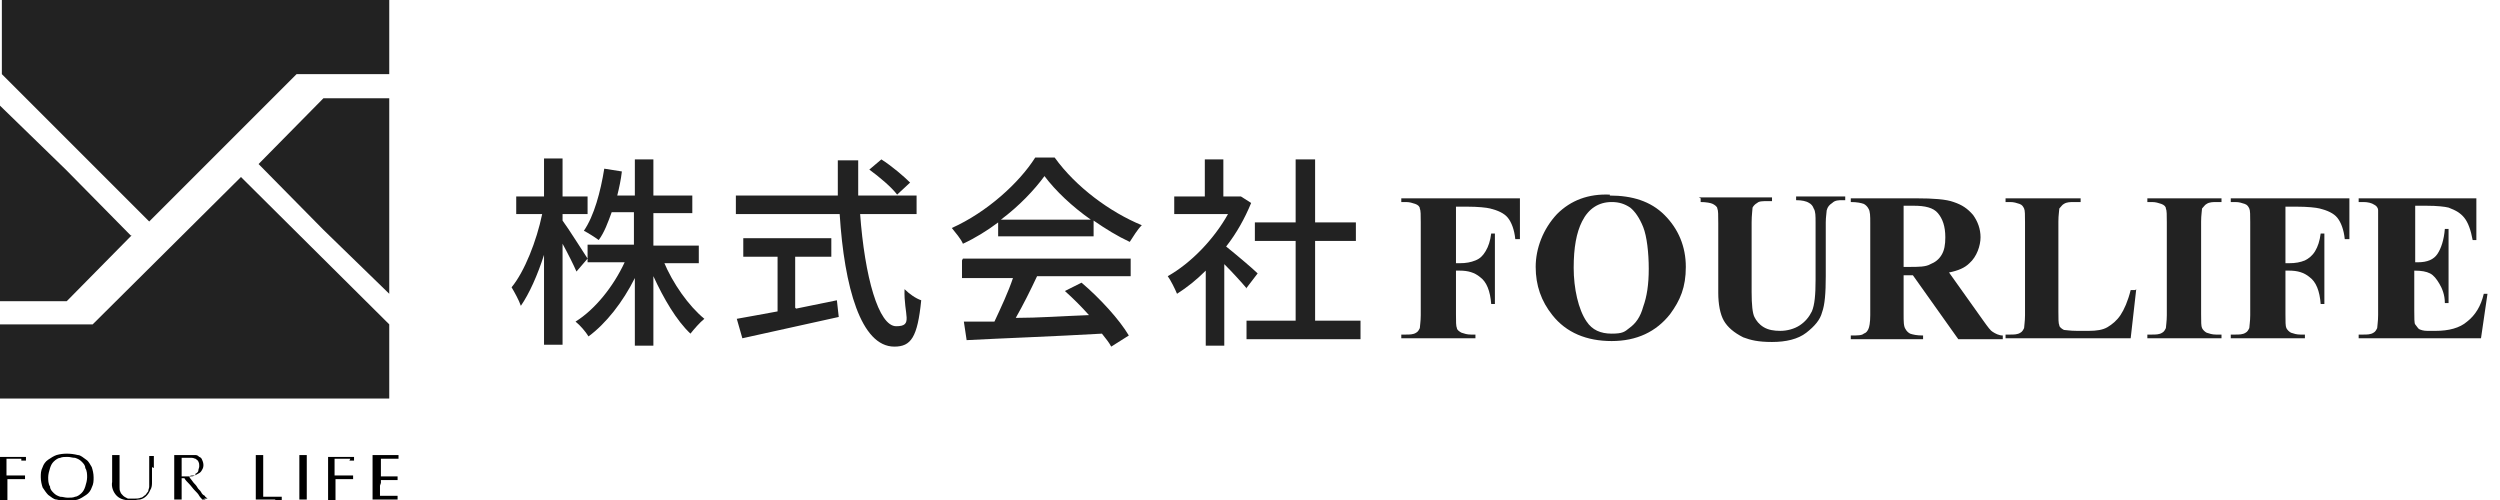 <svg xmlns="http://www.w3.org/2000/svg" width="269.75" height="54" viewBox="0 0 269.75 54">
  <defs>
    <style>
      .cls-1, .cls-2 {
        fill: #222;
      }

      .cls-3, .cls-2 {
        fill-rule: evenodd;
      }
    </style>
  </defs>
  <!-- Generator: Adobe Illustrator 28.6.0, SVG Export Plug-In . SVG Version: 1.2.0 Build 709)  -->
  <g>
    <g id="f-logo.svg">
      <path id="logo_text" class="cls-3" d="M41,52.1v1c0,.2,0,.3,0,.4h.5c.2,0,.4,0,.5,0s.4,0,.5,0c.1,0,.3,0,.4,0,0,0,0,0,0,.1h0c0,.2,0,.2,0,.3-.2,0-.4,0-.7,0h-1.3c-.2,0-.4,0-.7,0,0-.3,0-.6,0-.9s0-.6,0-.9v-1.2c0-.3,0-.6,0-.9s0-.6,0-.9h.7c.2,0,.4,0,.7,0s.4,0,.7,0h.7c0,.1,0,.3,0,.4-.2,0-.3,0-.4,0h-.4c-.1,0-.3,0-.5,0s-.4,0-.6,0c0,.1,0,.3,0,.4s0,.3,0,.5v.6c0,.2,0,.3,0,.4.2,0,.4,0,.6,0s.3,0,.5,0,.3,0,.4,0h.3c0,.1,0,.3,0,.4-.1,0-.3,0-.4,0s-.3,0-.5,0-.3,0-.5,0h-.4s0,0,0,.1v.5h0ZM37.8,49.5h-.6c-.2,0-.4,0-.6,0s-.3,0-.5,0c0,.2,0,.3,0,.5v.9c0,.1,0,.3,0,.4.3,0,.7,0,1,0s.6,0,1,0c0,.1,0,.3,0,.4-.1,0-.3,0-.4,0-.2,0-.3,0-.5,0s-.3,0-.5,0h-.5v.6c0,.3,0,.6,0,.9s0,.6,0,.9c-.1,0-.2,0-.4,0s-.2,0-.4,0c0-.3,0-.6,0-.9s0-.6,0-.9v-1.2c0-.3,0-.6,0-.9s0-.6,0-.9h.7c.2,0,.5,0,.7,0s.5,0,.7,0h.7s0,.1,0,.2c0,0,0,.1,0,.2-.1,0-.3,0-.5,0h0ZM33.1,53c0,.3,0,.6,0,.9-.1,0-.2,0-.4,0s-.2,0-.4,0c0-.3,0-.6,0-.9s0-.6,0-.9v-1.2c0-.3,0-.6,0-.9,0-.3,0-.6,0-.9,0,0,.1,0,.2,0,0,0,.1,0,.2,0,0,0,.1,0,.2,0,0,0,.1,0,.2,0,0,.3,0,.6,0,.9s0,.6,0,.9v1.2c0,.3,0,.6,0,.9h0ZM29.7,53.9h-1.4c-.2,0-.4,0-.7,0,0-.3,0-.6,0-.9s0-.6,0-.9v-1.2c0-.3,0-.6,0-.9s0-.6,0-.9h.2c0,0,.1,0,.2,0s.1,0,.2,0h.2c0,.3,0,.6,0,.9s0,.6,0,.9c0,.6,0,1.1,0,1.5s0,.8,0,1.2h1c.3,0,.7,0,1,0,0,0,0,.1,0,.2,0,0,0,.1,0,.2-.2,0-.5,0-.7,0h0ZM22.2,53.9h-.2c0,0-.1,0-.2,0,0-.1-.2-.2-.3-.4s-.3-.4-.5-.6-.4-.5-.6-.7-.4-.4-.5-.6h-.3v.5c0,.3,0,.6,0,.9s0,.6,0,.9c-.1,0-.2,0-.4,0s-.2,0-.4,0c0-.3,0-.6,0-.9s0-.6,0-.9v-1.2c0-.3,0-.6,0-.9s0-.6,0-.9h.4s.4,0,.4,0c.1,0,.3,0,.4,0,.1,0,.3,0,.4,0,.2,0,.4,0,.6,0,.2,0,.3,0,.5.2.1,0,.3.2.3.3.2.4.2.8,0,1.1-.1.2-.2.3-.4.4-.2.1-.3.2-.5.2-.2,0-.3,0-.5.1,0,0,.1.2.2.3s.2.3.3.4c.1.1.3.3.4.5s.3.3.4.5.2.3.4.4c0,.1.2.2.3.3,0,0-.1,0-.2,0h-.2,0ZM21.1,51.1c.1,0,.3-.2.3-.3,0-.2.1-.3.1-.5,0-.2,0-.3-.1-.5,0-.1-.2-.2-.3-.3-.1,0-.2-.1-.4-.1-.1,0-.3,0-.4,0-.2,0-.3,0-.4,0s-.2,0-.3,0c0,.2,0,.5,0,.8s0,.5,0,.8v.4c0,0,.1,0,.2,0,0,0,.2,0,.3,0,.2,0,.3,0,.5,0,.2,0,.3,0,.5-.2h0ZM16.4,50.4c0,.3,0,.5,0,.8,0,.3,0,.5,0,.8,0,.3,0,.6-.2.9-.2.5-.6.9-1.1,1-.3,0-.6.1-.9.1-.6,0-1.2-.1-1.6-.5-.4-.4-.6-1-.5-1.5,0-.2,0-.4,0-.6s0-.4,0-.5c0-.4,0-.7,0-1,0-.3,0-.6,0-.8h.2s.4,0,.4,0h.2c0,0,0,.2,0,.4s0,.4,0,.6,0,.4,0,.7,0,.5,0,.8,0,.3,0,.5c0,.2,0,.3,0,.5,0,.2,0,.3.1.5,0,.1.2.3.3.4.1.1.3.2.5.3.2,0,.5,0,.7,0,.2,0,.5,0,.7-.1.2,0,.3-.2.5-.3.1-.1.2-.3.3-.4,0-.2.1-.3.1-.5,0-.2,0-.3,0-.5,0-.2,0-.3,0-.5,0-.7,0-1.2,0-1.5,0-.3,0-.5,0-.8h.2s.1,0,.1,0c0,0,.2,0,.2,0,0,.2,0,.4,0,.6s0,.5,0,.7h0ZM9.3,53.4c-.3.2-.6.4-.9.5-.7.2-1.5.2-2.3,0-.3,0-.6-.3-.9-.5-.2-.2-.4-.5-.6-.8-.1-.3-.2-.7-.2-1.1,0-.4,0-.7.2-1.1.1-.3.3-.6.6-.8.3-.2.6-.4.9-.5.7-.2,1.5-.2,2.3,0,.3,0,.6.3.9.5.3.2.4.5.6.8.1.3.2.7.2,1.1,0,.4,0,.7-.2,1.1-.1.3-.3.6-.6.8h0ZM9.2,50.5c0-.3-.2-.5-.4-.7-.2-.2-.4-.3-.7-.4-.3,0-.5-.1-.8-.1-.3,0-.6,0-.8.1-.2,0-.5.2-.7.4-.2.2-.3.4-.4.7-.1.3-.2.7-.2,1,0,.3,0,.7.2,1,0,.3.2.5.4.7.2.2.4.3.7.4.3,0,.5.1.8.1.3,0,.6,0,.8-.1.2,0,.5-.2.7-.4.2-.2.3-.4.4-.7.1-.3.2-.7.2-1,0-.3,0-.7-.2-1h0ZM2.3,49.5h-.6c-.2,0-.4,0-.6,0s-.3,0-.4,0c0,.2,0,.3,0,.5v.9c0,.1,0,.3,0,.4.3,0,.7,0,1,0s.6,0,1,0c0,.1,0,.3,0,.4-.1,0-.3,0-.4,0-.2,0-.3,0-.5,0s-.3,0-.5,0h-.5v.6c0,.3,0,.6,0,.9s0,.6,0,.9c-.1,0-.2,0-.4,0s-.2,0-.4,0c0-.3,0-.6,0-.9s0-.6,0-.9v-1.2c0-.3,0-.6,0-.9s0-.6,0-.9h.7c.2,0,.4,0,.7,0s.5,0,.7,0h.7s0,.1,0,.2c0,0,0,.1,0,.2-.1,0-.3,0-.5,0h0Z"/>
      <path id="logo" class="cls-2" d="M0,43v-8h10l16-15.9,16,15.9v8H0ZM27.9,17.7l7-7.1h7.1v21.1l-7.1-6.9-7-7.1ZM16.1,23.9L.2,8V0h41.8v8h-10l-15.9,15.9ZM14.2,25.4l-7,7.1H0V11.4l7.1,6.9,7,7.1Z"/>
      <g>
        <path class="cls-1" d="M62.2,29.3c-.3-.7-.9-1.9-1.5-3v10.9h-2v-9.7c-.7,2.2-1.6,4.2-2.5,5.5-.2-.6-.7-1.5-1-2,1.4-1.7,2.7-5,3.3-7.9h-2.8v-1.9h3v-4.1h2v4.1h2.7v1.9h-2.7v.7c.6.8,2.3,3.5,2.7,4.1l-1.2,1.4ZM71.6,28.2c1,2.4,2.7,4.8,4.4,6.2-.5.4-1.1,1.1-1.5,1.6-1.5-1.4-2.9-3.8-4-6.2v7.5h-2v-7.3c-1.3,2.6-3.1,4.9-5,6.3-.3-.5-.9-1.2-1.4-1.6,2.1-1.3,4.1-3.8,5.3-6.4h-4v-1.9h5v-3.5h-2.4c-.4,1.1-.8,2.2-1.4,3-.4-.3-1.2-.8-1.6-1,1.1-1.6,1.8-4.2,2.2-6.7l1.9.3c-.1.9-.3,1.8-.5,2.6h1.9v-3.9h2v3.9h4.2v1.9h-4.2v3.5h4.9v1.9h-3.8Z"/>
        <path class="cls-1" d="M92.8,23c.5,6.9,2,12.2,3.9,12.2s.8-1.2.9-4c.5.5,1.2,1,1.8,1.2-.4,4-1.1,5-2.9,5-3.6,0-5.4-6.4-5.9-14.3h-11.2v-2h11c0-1.3,0-2.5,0-3.8h2.2c0,1.3,0,2.6,0,3.8h6.3v2h-6.2ZM85.9,33.3c1.5-.3,2.9-.6,4.4-.9l.2,1.8c-3.7.8-7.6,1.7-10.4,2.3l-.6-2.1c1.2-.2,2.7-.5,4.4-.8v-5.9h-3.7v-2h9.5v2h-3.9v5.5ZM95.1,17.2c1.1.7,2.4,1.8,3.1,2.5l-1.4,1.3c-.6-.8-1.9-1.9-3-2.7l1.3-1.1Z"/>
        <path class="cls-1" d="M107.7,24c-1.2.9-2.5,1.7-3.8,2.3-.2-.5-.8-1.2-1.2-1.7,3.8-1.7,7.3-4.9,9-7.6h2.1c2.3,3.2,6,5.9,9.4,7.3-.5.5-.9,1.2-1.3,1.8-1.3-.6-2.6-1.4-3.9-2.3v1.7h-10.3v-1.6ZM103.9,27.9h18.1v1.9h-10.1c-.7,1.5-1.5,3.1-2.3,4.5,2.4,0,5.2-.2,7.9-.3-.8-.9-1.7-1.8-2.6-2.6l1.8-.9c2,1.7,4.1,4,5.1,5.7l-1.9,1.2c-.2-.4-.6-.9-1-1.4-5.2.3-10.8.5-14.6.7l-.3-2h3.3c.7-1.5,1.5-3.2,2-4.7h-5.5v-1.9ZM117.7,23.7c-2-1.4-3.8-3.1-5-4.7-1.1,1.5-2.7,3.2-4.7,4.7h9.6Z"/>
        <path class="cls-1" d="M134.5,31.1c-.5-.6-1.5-1.7-2.4-2.6v8.8h-2v-8.1c-1,1-2,1.8-3.1,2.5-.2-.5-.7-1.5-1-1.9,2.5-1.4,5-4,6.5-6.7h-5.8v-1.9h3.3v-4h2v4h1.9c0,0,1.1.7,1.1.7-.7,1.7-1.6,3.3-2.7,4.7,1,.8,2.9,2.4,3.4,2.9l-1.3,1.7ZM146.8,34.6v2h-12.3v-2h5.3v-8.6h-4.4v-2h4.4v-6.8h2.1v6.8h4.4v2h-4.4v8.6h4.9Z"/>
      </g>
      <g>
        <path class="cls-1" d="M157.1,22.1v6.3h.4c.7,0,1.2-.1,1.7-.3s.8-.5,1.1-1c.3-.5.5-1.1.6-1.9h.4v7.6h-.4c-.1-1.4-.5-2.4-1.2-2.9-.6-.5-1.3-.7-2.2-.7h-.4v4.7c0,.8,0,1.3.1,1.5,0,.2.3.4.5.5.3.1.6.2,1,.2h.5v.4h-8v-.4h.5c.4,0,.8,0,1.1-.2.2-.1.3-.3.4-.5,0-.2.1-.7.1-1.4v-10c0-.8,0-1.3-.1-1.5,0-.2-.2-.4-.5-.5-.3-.1-.6-.2-1-.2h-.5v-.4h12.8v4.4h-.5c-.1-1-.4-1.8-.8-2.3s-1.1-.8-1.9-1c-.4-.1-1.3-.2-2.5-.2h-1.4Z"/>
        <path class="cls-1" d="M173.7,21.1c2.4,0,4.4.6,5.9,2.1,1.5,1.5,2.3,3.4,2.3,5.6s-.6,3.6-1.7,5.1c-1.5,1.9-3.6,2.9-6.3,2.9s-4.9-.9-6.4-2.8c-1.2-1.5-1.8-3.2-1.8-5.2s.8-4.1,2.3-5.7c1.5-1.5,3.4-2.2,5.7-2.1ZM173.9,21.8c-1.4,0-2.5.7-3.2,2.1-.6,1.2-.9,2.8-.9,5s.5,4.5,1.4,5.8c.6.9,1.5,1.3,2.7,1.3s1.4-.2,1.9-.6c.7-.5,1.2-1.2,1.5-2.3.4-1.1.6-2.4.6-4.1s-.2-3.5-.6-4.5c-.4-1-.9-1.7-1.4-2.1-.6-.4-1.2-.6-2-.6Z"/>
        <path class="cls-1" d="M183.3,21.3h7.9v.4h-.4c-.6,0-1,0-1.2.2-.2.1-.4.3-.5.5,0,.2-.1.8-.1,1.6v7.5c0,1.4.1,2.3.3,2.7.2.4.5.8,1,1.1.5.3,1.1.4,1.8.4s1.5-.2,2.1-.6c.6-.4,1-.9,1.3-1.5.3-.7.4-1.8.4-3.4v-6.2c0-.7,0-1.2-.2-1.5-.1-.3-.3-.5-.5-.6-.3-.2-.8-.3-1.4-.3v-.4h5.3v.4h-.3c-.4,0-.8,0-1.1.3-.3.2-.5.4-.6.8,0,.2-.1.7-.1,1.3v5.8c0,1.8-.1,3.1-.4,3.9-.2.8-.8,1.5-1.7,2.2-.9.7-2.2,1-3.7,1s-2.3-.2-3.1-.5c-1-.5-1.7-1.1-2.1-1.8-.4-.7-.6-1.8-.6-3v-7.5c0-.9,0-1.4-.1-1.6,0-.2-.3-.4-.5-.5-.2-.1-.7-.2-1.3-.2v-.4Z"/>
        <path class="cls-1" d="M205.4,29.6v4.3c0,.8,0,1.3.2,1.6.1.2.3.4.5.5.3.1.7.2,1.4.2v.4h-7.8v-.4c.7,0,1.2,0,1.4-.2.3-.1.4-.3.5-.5.1-.2.2-.7.2-1.5v-9.9c0-.8,0-1.3-.2-1.6-.1-.2-.3-.4-.5-.5-.3-.1-.7-.2-1.4-.2v-.4h7.1c1.8,0,3.2.1,4,.4.9.3,1.5.7,2.1,1.4.5.7.8,1.5.8,2.4s-.4,2.1-1.2,2.8c-.5.5-1.2.8-2.2,1l3.7,5.2c.5.7.8,1.1,1,1.2.3.2.7.4,1.1.4v.4h-4.8l-4.9-6.9h-1ZM205.4,22.1v6.7h.6c1,0,1.8,0,2.3-.3.5-.2.9-.5,1.2-1,.3-.5.4-1.1.4-1.9,0-1.2-.3-2-.8-2.6-.5-.6-1.4-.8-2.6-.8h-1.2Z"/>
        <path class="cls-1" d="M230.5,31.2l-.6,5.3h-13.5v-.4h.5c.4,0,.8,0,1.1-.2.2-.1.3-.3.4-.5,0-.2.1-.7.1-1.4v-10c0-.8,0-1.3-.1-1.5s-.2-.4-.5-.5c-.3-.1-.6-.2-1-.2h-.5v-.4h8.1v.4h-.7c-.4,0-.8,0-1.1.2-.2.1-.3.3-.5.5,0,.2-.1.7-.1,1.4v9.7c0,.8,0,1.3.1,1.5,0,.2.3.4.5.5.2,0,.6.1,1.4.1h1.3c.8,0,1.5-.1,2-.4s1-.7,1.4-1.3c.4-.6.8-1.5,1.1-2.7h.5Z"/>
        <path class="cls-1" d="M239.7,36.1v.4h-8v-.4h.5c.4,0,.8,0,1.1-.2.2-.1.3-.3.4-.5,0-.2.1-.7.1-1.4v-10c0-.8,0-1.3-.1-1.5,0-.2-.2-.4-.5-.5-.3-.1-.6-.2-1-.2h-.5v-.4h8v.4h-.5c-.4,0-.8,0-1.1.2-.2.1-.3.3-.5.5,0,.2-.1.7-.1,1.4v10c0,.8,0,1.3.1,1.5s.3.4.5.5c.3.1.6.2,1,.2h.5Z"/>
        <path class="cls-1" d="M246.6,22.1v6.3h.4c.7,0,1.2-.1,1.7-.3.4-.2.8-.5,1.1-1,.3-.5.5-1.1.6-1.9h.4v7.6h-.4c-.1-1.4-.5-2.4-1.2-2.9-.6-.5-1.3-.7-2.2-.7h-.4v4.7c0,.8,0,1.3.1,1.5s.3.4.5.5c.3.1.6.2,1,.2h.5v.4h-8v-.4h.5c.4,0,.8,0,1.1-.2.2-.1.3-.3.4-.5,0-.2.1-.7.1-1.4v-10c0-.8,0-1.3-.1-1.5s-.2-.4-.5-.5c-.3-.1-.6-.2-1-.2h-.5v-.4h12.8v4.4h-.5c-.1-1-.4-1.8-.8-2.3s-1.1-.8-1.9-1c-.4-.1-1.3-.2-2.5-.2h-1.4Z"/>
        <path class="cls-1" d="M260.6,22.1v6.2h.3c1,0,1.7-.3,2.1-.9.4-.6.7-1.5.8-2.7h.4v8h-.4c0-.9-.3-1.6-.6-2.1s-.6-.9-1-1.1c-.4-.2-.9-.3-1.7-.3v4.3c0,.8,0,1.4.1,1.5s.2.3.4.5c.2.1.5.2.9.2h.9c1.4,0,2.6-.3,3.4-1,.9-.7,1.5-1.7,1.8-3h.4l-.7,4.8h-13.2v-.4h.5c.4,0,.8,0,1.1-.2.2-.1.3-.3.4-.5,0-.2.1-.7.1-1.4v-10c0-.7,0-1.1,0-1.3,0-.3-.2-.5-.4-.6-.3-.2-.7-.3-1.2-.3h-.5v-.4h12.7v4.5h-.4c-.2-1.1-.5-1.9-.9-2.4-.4-.5-.9-.8-1.7-1.1-.4-.1-1.2-.2-2.4-.2h-1.6Z"/>
      </g>
    </g>
  </g>
</svg>